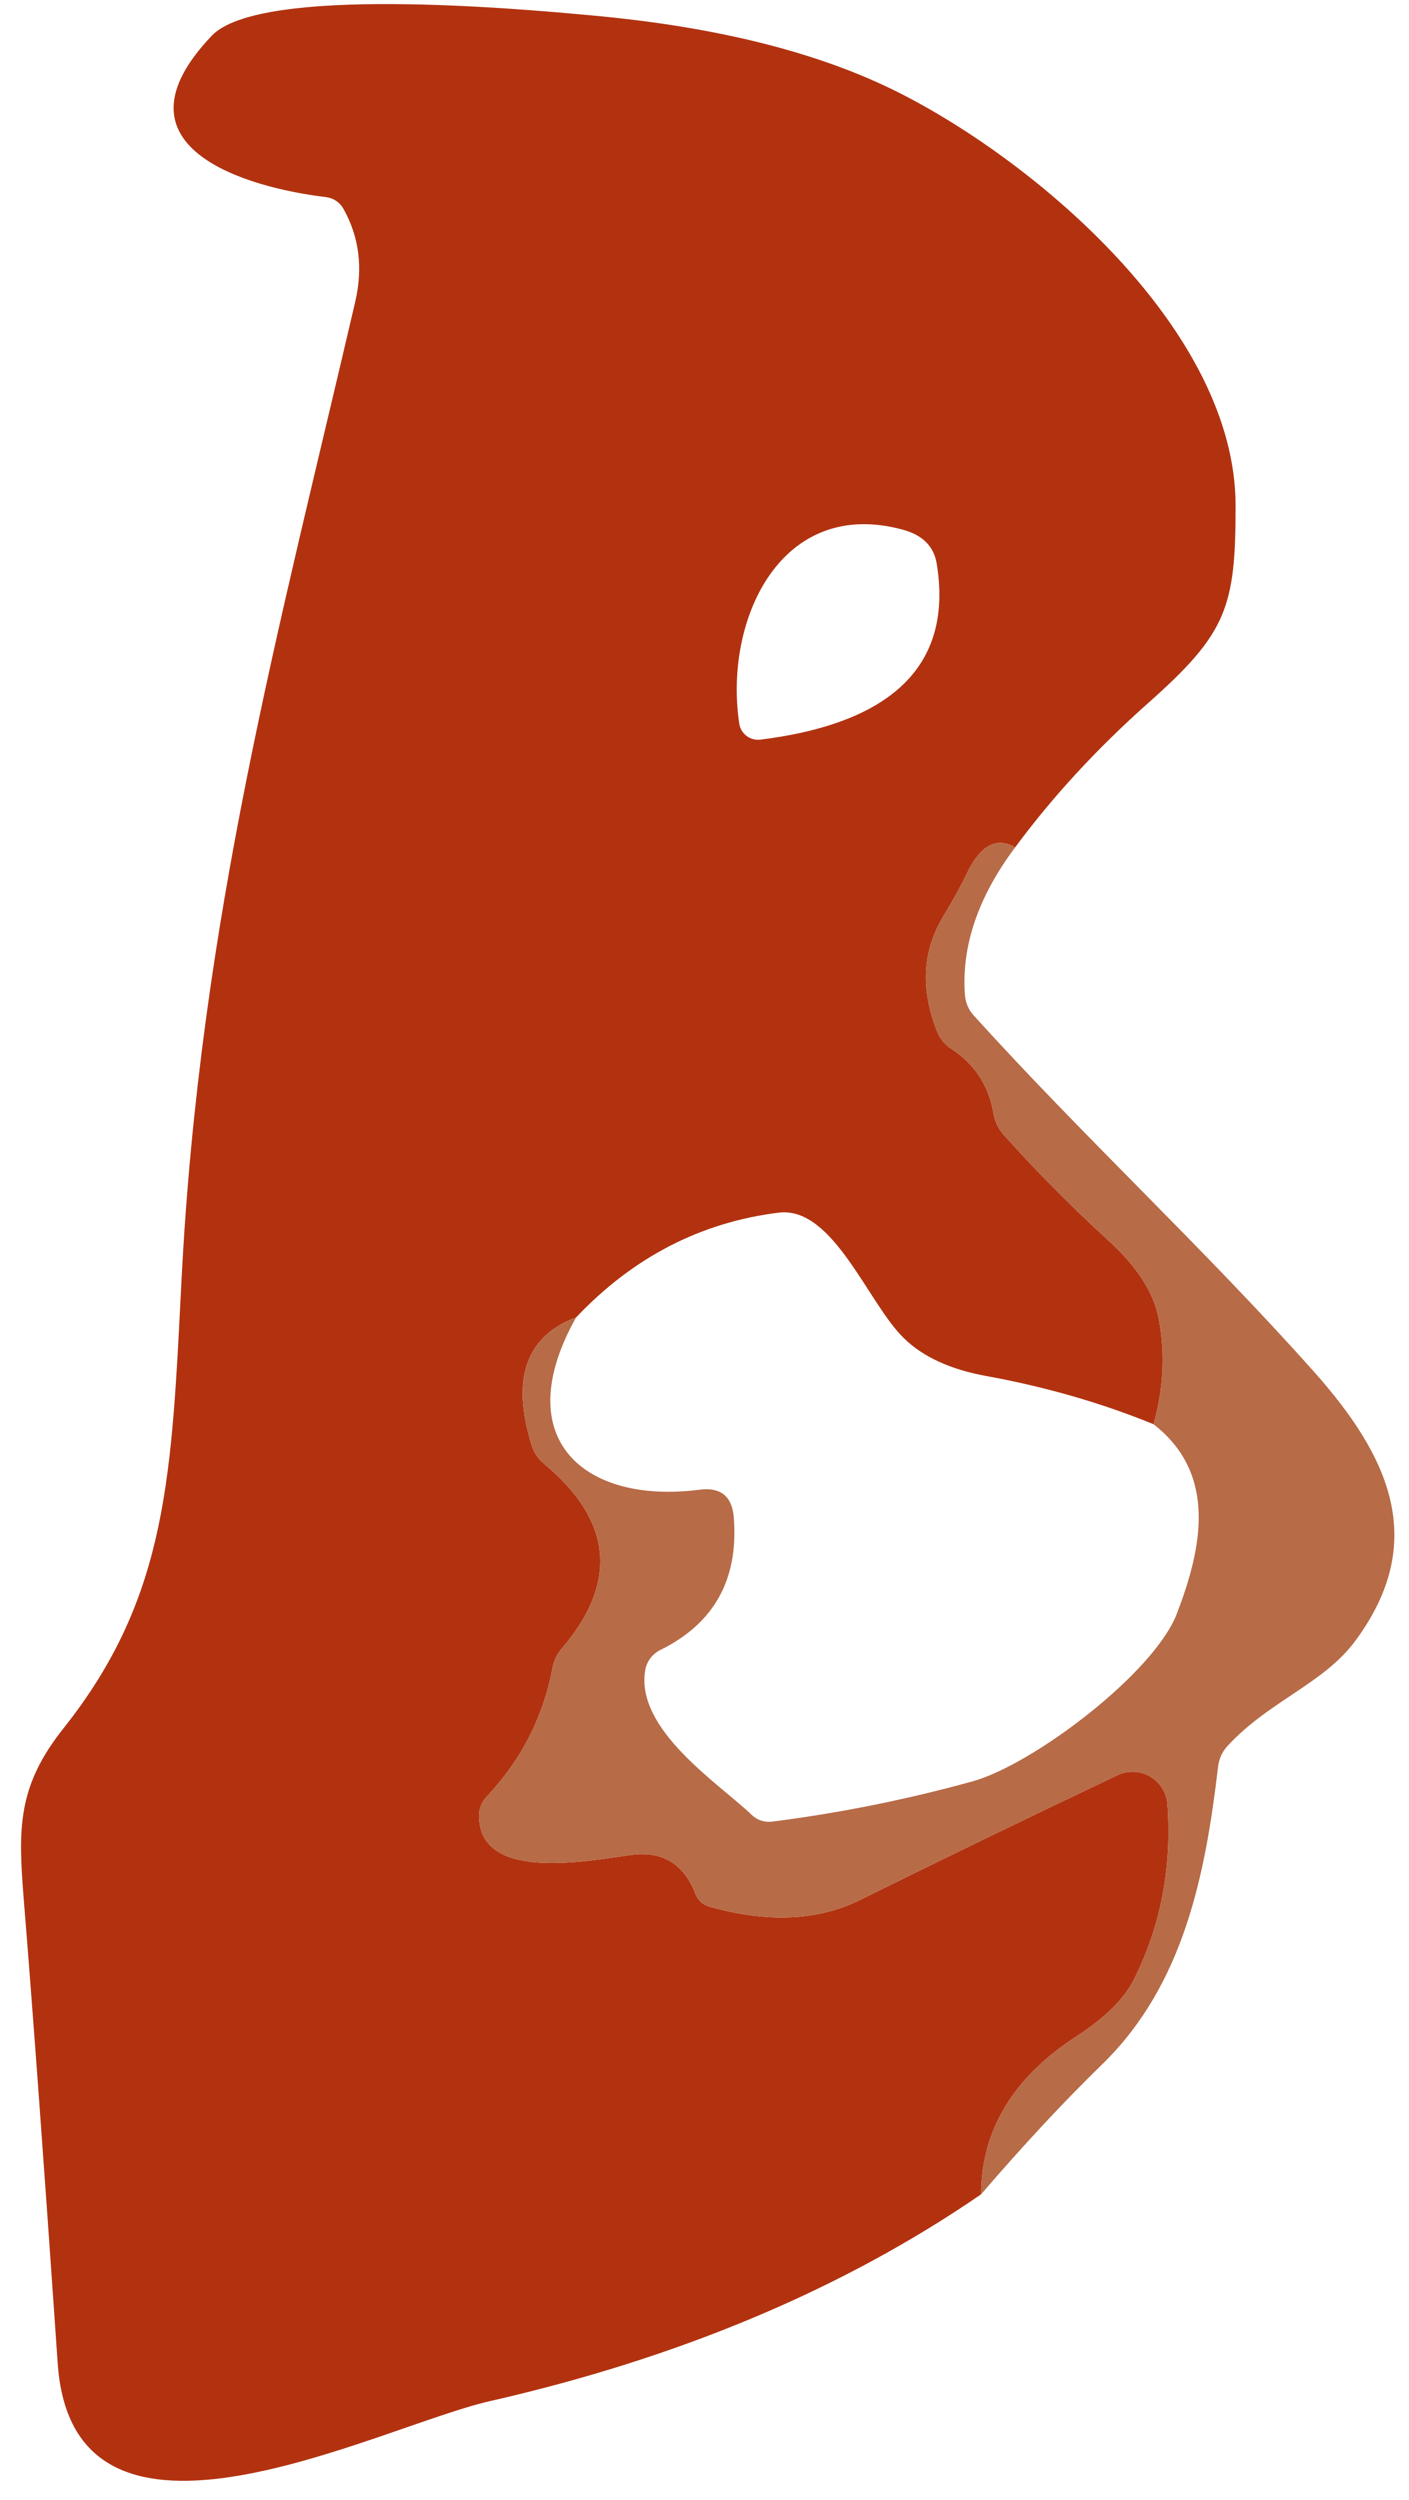 <svg width="62" height="110" viewBox="0 0 62 110" fill="none" xmlns="http://www.w3.org/2000/svg">
<g clip-path="url(#clip0_244_2)">
<path d="M44.67 37.28C43.85 36.813 43.147 37.187 42.56 38.4C42.28 38.98 41.927 39.623 41.5 40.33C40.594 41.83 40.5 43.5 41.22 45.34C41.347 45.68 41.564 45.95 41.87 46.15C42.897 46.824 43.514 47.773 43.72 49C43.779 49.346 43.935 49.669 44.17 49.93C45.63 51.557 47.174 53.114 48.8 54.6C50.047 55.74 50.777 56.883 50.99 58.03C51.277 59.544 51.2 61.087 50.76 62.66C48.48 61.727 46.03 61.02 43.41 60.54C41.83 60.254 40.62 59.7 39.78 58.88C38.2 57.36 36.67 53.06 34.27 53.35C30.83 53.777 27.857 55.313 25.35 57.96C23.144 58.787 22.49 60.657 23.39 63.57C23.49 63.897 23.67 64.17 23.93 64.39C26.95 66.897 27.214 69.61 24.72 72.53C24.507 72.777 24.37 73.064 24.31 73.39C23.904 75.543 22.94 77.427 21.42 79.04C21.194 79.28 21.08 79.564 21.08 79.89C21.09 82.79 25.75 81.89 27.75 81.61C29.137 81.417 30.087 81.987 30.6 83.32C30.714 83.607 30.917 83.793 31.21 83.88C33.777 84.607 35.994 84.507 37.86 83.58C41.634 81.713 45.404 79.887 49.17 78.1C49.397 77.992 49.646 77.941 49.897 77.951C50.148 77.961 50.392 78.032 50.609 78.159C50.826 78.285 51.008 78.462 51.141 78.675C51.274 78.888 51.353 79.13 51.37 79.38C51.57 82.167 51.077 84.74 49.89 87.1C49.464 87.947 48.614 88.784 47.34 89.61C44.574 91.41 43.184 93.72 43.17 96.54C37.104 100.707 29.897 103.74 21.55 105.64C16.63 106.76 3.23 113.83 2.54 103.99C1.934 95.17 1.434 88.34 1.04 83.5C0.8 80.44 0.76 78.59 2.8 76.03C7.42 70.21 7.55 64.86 7.99 56.26C8.8 40.45 12.28 27.68 15.63 13.28C15.977 11.793 15.807 10.434 15.12 9.2C14.947 8.893 14.684 8.717 14.33 8.67C10.91 8.26 4.62 6.5 9.32 1.57C11.45 -0.66 22.92 0.39 26.05 0.68C31.557 1.18 36.06 2.313 39.56 4.08C45.64 7.15 54.37 14.55 54.37 22.25C54.37 26.73 53.99 27.86 50.49 30.96C48.25 32.953 46.31 35.06 44.67 37.28ZM39.75 23.31C34.37 21.83 31.84 27.26 32.53 31.84C32.562 32.054 32.677 32.246 32.851 32.377C33.025 32.508 33.243 32.566 33.46 32.54C37.9 31.99 42.09 30.16 41.22 24.81C41.1 24.05 40.61 23.55 39.75 23.31Z" fill="#B23210"/>
<path d="M44.67 37.28C43.037 39.46 42.3 41.627 42.46 43.78C42.486 44.117 42.623 44.433 42.85 44.68C47.72 50.06 53.02 54.96 57.81 60.34C61.18 64.12 62.83 67.84 59.66 72.16C58.26 74.08 55.83 74.83 54 76.83C53.773 77.083 53.64 77.38 53.6 77.72C53.04 82.48 52.09 87.31 48.52 90.8C46.833 92.44 45.05 94.353 43.17 96.54C43.183 93.72 44.573 91.41 47.34 89.61C48.613 88.783 49.463 87.947 49.89 87.1C51.077 84.74 51.57 82.167 51.37 79.38C51.352 79.13 51.273 78.888 51.141 78.675C51.008 78.462 50.825 78.284 50.608 78.158C50.392 78.032 50.147 77.961 49.897 77.951C49.646 77.941 49.397 77.992 49.17 78.1C45.403 79.887 41.633 81.713 37.86 83.58C35.993 84.507 33.777 84.607 31.21 83.88C30.917 83.793 30.713 83.607 30.6 83.32C30.087 81.987 29.137 81.417 27.75 81.61C25.75 81.89 21.09 82.79 21.08 79.89C21.08 79.563 21.193 79.28 21.42 79.04C22.94 77.427 23.903 75.543 24.31 73.39C24.37 73.063 24.507 72.777 24.72 72.53C27.213 69.61 26.95 66.897 23.93 64.39C23.67 64.17 23.49 63.897 23.39 63.57C22.49 60.657 23.143 58.787 25.35 57.96C22.33 63.34 25.75 66.19 30.78 65.54C31.713 65.42 32.217 65.83 32.29 66.77C32.503 69.49 31.42 71.433 29.04 72.6C28.869 72.687 28.722 72.813 28.609 72.967C28.496 73.122 28.421 73.301 28.39 73.49C27.95 76.11 31.68 78.5 33.07 79.84C33.33 80.087 33.64 80.187 34 80.14C36.973 79.76 39.907 79.17 42.8 78.37C45.46 77.63 50.8 73.6 51.79 70.98C52.87 68.16 53.6 64.87 50.76 62.66C51.2 61.087 51.277 59.543 50.99 58.03C50.777 56.883 50.047 55.74 48.8 54.6C47.173 53.113 45.63 51.557 44.17 49.93C43.935 49.668 43.779 49.346 43.72 49C43.513 47.773 42.897 46.823 41.87 46.15C41.563 45.95 41.347 45.68 41.22 45.34C40.5 43.5 40.593 41.83 41.5 40.33C41.927 39.623 42.28 38.98 42.56 38.4C43.147 37.187 43.85 36.813 44.67 37.28Z" fill="#B76B47"/>
</g>
<defs>
<clipPath id="clip0_244_2">
<rect width="62" height="110" fill="white"/>
</clipPath>
</defs>
</svg>
